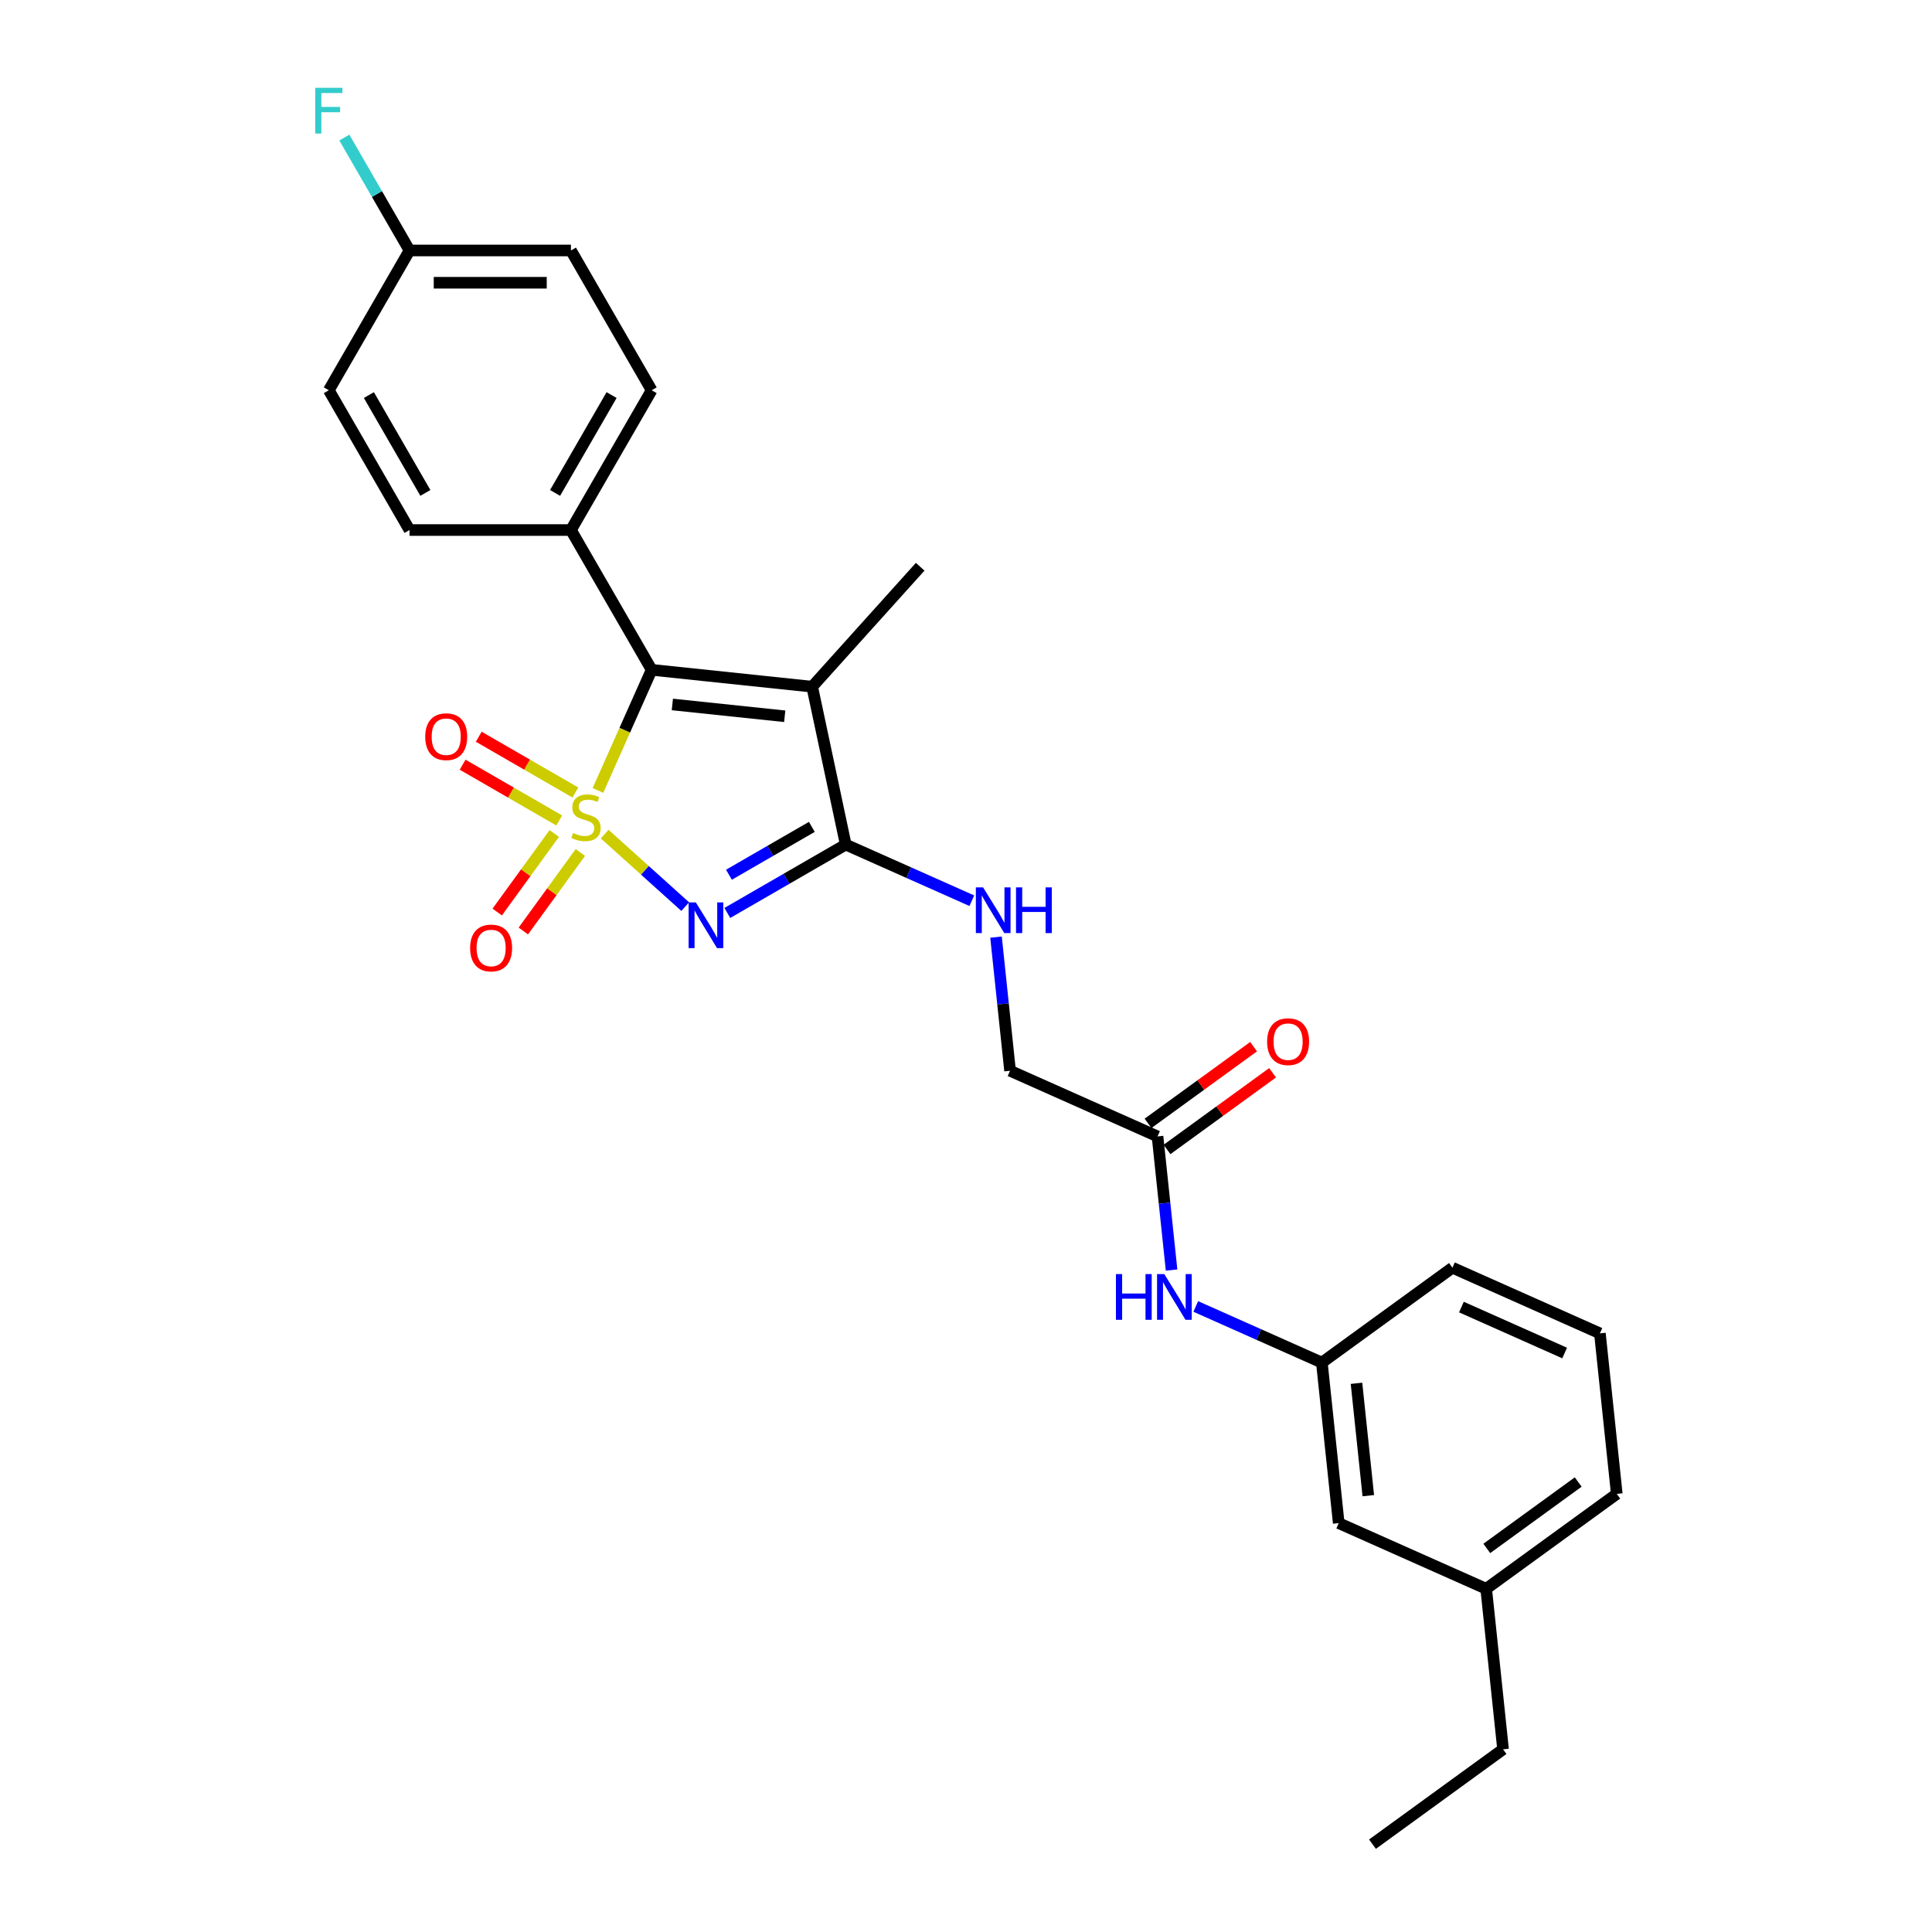 <?xml version='1.0' encoding='iso-8859-1'?>
<svg version='1.1' baseProfile='full'
              xmlns='http://www.w3.org/2000/svg'
                      xmlns:rdkit='http://www.rdkit.org/xml'
                      xmlns:xlink='http://www.w3.org/1999/xlink'
                  xml:space='preserve'
width='1000px' height='1000px' viewBox='0 0 1000 1000'>
<!-- END OF HEADER -->
<rect style='opacity:1.0;fill:#FFFFFF;stroke:none' width='1000' height='1000' x='0' y='0'> </rect>
<path class='bond-0' d='M 312.985,431.735 L 333.823,450.498' style='fill:none;fill-rule:evenodd;stroke:#CCCC00;stroke-width:6px;stroke-linecap:butt;stroke-linejoin:miter;stroke-opacity:1' />
<path class='bond-0' d='M 333.823,450.498 L 354.661,469.261' style='fill:none;fill-rule:evenodd;stroke:#0000FF;stroke-width:6px;stroke-linecap:butt;stroke-linejoin:miter;stroke-opacity:1' />
<path class='bond-1' d='M 309.492,409.138 L 323.392,377.919' style='fill:none;fill-rule:evenodd;stroke:#CCCC00;stroke-width:6px;stroke-linecap:butt;stroke-linejoin:miter;stroke-opacity:1' />
<path class='bond-1' d='M 323.392,377.919 L 337.292,346.7' style='fill:none;fill-rule:evenodd;stroke:#000000;stroke-width:6px;stroke-linecap:butt;stroke-linejoin:miter;stroke-opacity:1' />
<path class='bond-4' d='M 286.876,431.429 L 272.115,451.746' style='fill:none;fill-rule:evenodd;stroke:#CCCC00;stroke-width:6px;stroke-linecap:butt;stroke-linejoin:miter;stroke-opacity:1' />
<path class='bond-4' d='M 272.115,451.746 L 257.354,472.063' style='fill:none;fill-rule:evenodd;stroke:#FF0000;stroke-width:6px;stroke-linecap:butt;stroke-linejoin:miter;stroke-opacity:1' />
<path class='bond-4' d='M 300.394,441.251 L 285.633,461.568' style='fill:none;fill-rule:evenodd;stroke:#CCCC00;stroke-width:6px;stroke-linecap:butt;stroke-linejoin:miter;stroke-opacity:1' />
<path class='bond-4' d='M 285.633,461.568 L 270.872,481.884' style='fill:none;fill-rule:evenodd;stroke:#FF0000;stroke-width:6px;stroke-linecap:butt;stroke-linejoin:miter;stroke-opacity:1' />
<path class='bond-5' d='M 297.813,410.203 L 272.808,395.767' style='fill:none;fill-rule:evenodd;stroke:#CCCC00;stroke-width:6px;stroke-linecap:butt;stroke-linejoin:miter;stroke-opacity:1' />
<path class='bond-5' d='M 272.808,395.767 L 247.804,381.33' style='fill:none;fill-rule:evenodd;stroke:#FF0000;stroke-width:6px;stroke-linecap:butt;stroke-linejoin:miter;stroke-opacity:1' />
<path class='bond-5' d='M 289.458,424.674 L 264.454,410.237' style='fill:none;fill-rule:evenodd;stroke:#CCCC00;stroke-width:6px;stroke-linecap:butt;stroke-linejoin:miter;stroke-opacity:1' />
<path class='bond-5' d='M 264.454,410.237 L 239.449,395.801' style='fill:none;fill-rule:evenodd;stroke:#FF0000;stroke-width:6px;stroke-linecap:butt;stroke-linejoin:miter;stroke-opacity:1' />
<path class='bond-2' d='M 376.459,472.541 L 407.105,454.848' style='fill:none;fill-rule:evenodd;stroke:#0000FF;stroke-width:6px;stroke-linecap:butt;stroke-linejoin:miter;stroke-opacity:1' />
<path class='bond-2' d='M 407.105,454.848 L 437.751,437.154' style='fill:none;fill-rule:evenodd;stroke:#000000;stroke-width:6px;stroke-linecap:butt;stroke-linejoin:miter;stroke-opacity:1' />
<path class='bond-2' d='M 377.298,452.762 L 398.75,440.377' style='fill:none;fill-rule:evenodd;stroke:#0000FF;stroke-width:6px;stroke-linecap:butt;stroke-linejoin:miter;stroke-opacity:1' />
<path class='bond-2' d='M 398.75,440.377 L 420.203,427.992' style='fill:none;fill-rule:evenodd;stroke:#000000;stroke-width:6px;stroke-linecap:butt;stroke-linejoin:miter;stroke-opacity:1' />
<path class='bond-3' d='M 337.292,346.7 L 420.381,355.433' style='fill:none;fill-rule:evenodd;stroke:#000000;stroke-width:6px;stroke-linecap:butt;stroke-linejoin:miter;stroke-opacity:1' />
<path class='bond-3' d='M 348.008,364.628 L 406.171,370.741' style='fill:none;fill-rule:evenodd;stroke:#000000;stroke-width:6px;stroke-linecap:butt;stroke-linejoin:miter;stroke-opacity:1' />
<path class='bond-7' d='M 337.292,346.7 L 295.518,274.346' style='fill:none;fill-rule:evenodd;stroke:#000000;stroke-width:6px;stroke-linecap:butt;stroke-linejoin:miter;stroke-opacity:1' />
<path class='bond-6' d='M 437.751,437.154 L 470.382,451.683' style='fill:none;fill-rule:evenodd;stroke:#000000;stroke-width:6px;stroke-linecap:butt;stroke-linejoin:miter;stroke-opacity:1' />
<path class='bond-6' d='M 470.382,451.683 L 503.014,466.211' style='fill:none;fill-rule:evenodd;stroke:#0000FF;stroke-width:6px;stroke-linecap:butt;stroke-linejoin:miter;stroke-opacity:1' />
<path class='bond-27' d='M 437.751,437.154 L 420.381,355.433' style='fill:none;fill-rule:evenodd;stroke:#000000;stroke-width:6px;stroke-linecap:butt;stroke-linejoin:miter;stroke-opacity:1' />
<path class='bond-15' d='M 420.381,355.433 L 476.285,293.345' style='fill:none;fill-rule:evenodd;stroke:#000000;stroke-width:6px;stroke-linecap:butt;stroke-linejoin:miter;stroke-opacity:1' />
<path class='bond-12' d='M 515.538,485.055 L 519.173,519.64' style='fill:none;fill-rule:evenodd;stroke:#0000FF;stroke-width:6px;stroke-linecap:butt;stroke-linejoin:miter;stroke-opacity:1' />
<path class='bond-12' d='M 519.173,519.64 L 522.808,554.225' style='fill:none;fill-rule:evenodd;stroke:#000000;stroke-width:6px;stroke-linecap:butt;stroke-linejoin:miter;stroke-opacity:1' />
<path class='bond-13' d='M 295.518,274.346 L 337.292,201.992' style='fill:none;fill-rule:evenodd;stroke:#000000;stroke-width:6px;stroke-linecap:butt;stroke-linejoin:miter;stroke-opacity:1' />
<path class='bond-13' d='M 287.313,255.138 L 316.555,204.491' style='fill:none;fill-rule:evenodd;stroke:#000000;stroke-width:6px;stroke-linecap:butt;stroke-linejoin:miter;stroke-opacity:1' />
<path class='bond-14' d='M 295.518,274.346 L 211.971,274.346' style='fill:none;fill-rule:evenodd;stroke:#000000;stroke-width:6px;stroke-linecap:butt;stroke-linejoin:miter;stroke-opacity:1' />
<path class='bond-8' d='M 599.132,588.207 L 522.808,554.225' style='fill:none;fill-rule:evenodd;stroke:#000000;stroke-width:6px;stroke-linecap:butt;stroke-linejoin:miter;stroke-opacity:1' />
<path class='bond-9' d='M 599.132,588.207 L 602.767,622.792' style='fill:none;fill-rule:evenodd;stroke:#000000;stroke-width:6px;stroke-linecap:butt;stroke-linejoin:miter;stroke-opacity:1' />
<path class='bond-9' d='M 602.767,622.792 L 606.402,657.377' style='fill:none;fill-rule:evenodd;stroke:#0000FF;stroke-width:6px;stroke-linecap:butt;stroke-linejoin:miter;stroke-opacity:1' />
<path class='bond-11' d='M 604.043,594.966 L 631.363,575.116' style='fill:none;fill-rule:evenodd;stroke:#000000;stroke-width:6px;stroke-linecap:butt;stroke-linejoin:miter;stroke-opacity:1' />
<path class='bond-11' d='M 631.363,575.116 L 658.684,555.267' style='fill:none;fill-rule:evenodd;stroke:#FF0000;stroke-width:6px;stroke-linecap:butt;stroke-linejoin:miter;stroke-opacity:1' />
<path class='bond-11' d='M 594.221,581.448 L 621.542,561.598' style='fill:none;fill-rule:evenodd;stroke:#000000;stroke-width:6px;stroke-linecap:butt;stroke-linejoin:miter;stroke-opacity:1' />
<path class='bond-11' d='M 621.542,561.598 L 648.863,541.749' style='fill:none;fill-rule:evenodd;stroke:#FF0000;stroke-width:6px;stroke-linecap:butt;stroke-linejoin:miter;stroke-opacity:1' />
<path class='bond-10' d='M 618.927,676.221 L 651.558,690.749' style='fill:none;fill-rule:evenodd;stroke:#0000FF;stroke-width:6px;stroke-linecap:butt;stroke-linejoin:miter;stroke-opacity:1' />
<path class='bond-10' d='M 651.558,690.749 L 684.189,705.278' style='fill:none;fill-rule:evenodd;stroke:#000000;stroke-width:6px;stroke-linecap:butt;stroke-linejoin:miter;stroke-opacity:1' />
<path class='bond-16' d='M 684.189,705.278 L 692.922,788.367' style='fill:none;fill-rule:evenodd;stroke:#000000;stroke-width:6px;stroke-linecap:butt;stroke-linejoin:miter;stroke-opacity:1' />
<path class='bond-16' d='M 702.117,715.994 L 708.23,774.157' style='fill:none;fill-rule:evenodd;stroke:#000000;stroke-width:6px;stroke-linecap:butt;stroke-linejoin:miter;stroke-opacity:1' />
<path class='bond-23' d='M 684.189,705.278 L 751.78,656.17' style='fill:none;fill-rule:evenodd;stroke:#000000;stroke-width:6px;stroke-linecap:butt;stroke-linejoin:miter;stroke-opacity:1' />
<path class='bond-18' d='M 337.292,201.992 L 295.518,129.639' style='fill:none;fill-rule:evenodd;stroke:#000000;stroke-width:6px;stroke-linecap:butt;stroke-linejoin:miter;stroke-opacity:1' />
<path class='bond-19' d='M 211.971,274.346 L 170.198,201.992' style='fill:none;fill-rule:evenodd;stroke:#000000;stroke-width:6px;stroke-linecap:butt;stroke-linejoin:miter;stroke-opacity:1' />
<path class='bond-19' d='M 220.176,255.138 L 190.934,204.491' style='fill:none;fill-rule:evenodd;stroke:#000000;stroke-width:6px;stroke-linecap:butt;stroke-linejoin:miter;stroke-opacity:1' />
<path class='bond-21' d='M 692.922,788.367 L 769.246,822.349' style='fill:none;fill-rule:evenodd;stroke:#000000;stroke-width:6px;stroke-linecap:butt;stroke-linejoin:miter;stroke-opacity:1' />
<path class='bond-17' d='M 211.971,129.639 L 170.198,201.992' style='fill:none;fill-rule:evenodd;stroke:#000000;stroke-width:6px;stroke-linecap:butt;stroke-linejoin:miter;stroke-opacity:1' />
<path class='bond-20' d='M 211.971,129.639 L 195.102,100.421' style='fill:none;fill-rule:evenodd;stroke:#000000;stroke-width:6px;stroke-linecap:butt;stroke-linejoin:miter;stroke-opacity:1' />
<path class='bond-20' d='M 195.102,100.421 L 178.234,71.204' style='fill:none;fill-rule:evenodd;stroke:#33CCCC;stroke-width:6px;stroke-linecap:butt;stroke-linejoin:miter;stroke-opacity:1' />
<path class='bond-28' d='M 211.971,129.639 L 295.518,129.639' style='fill:none;fill-rule:evenodd;stroke:#000000;stroke-width:6px;stroke-linecap:butt;stroke-linejoin:miter;stroke-opacity:1' />
<path class='bond-28' d='M 224.503,146.348 L 282.986,146.348' style='fill:none;fill-rule:evenodd;stroke:#000000;stroke-width:6px;stroke-linecap:butt;stroke-linejoin:miter;stroke-opacity:1' />
<path class='bond-25' d='M 769.246,822.349 L 777.979,905.438' style='fill:none;fill-rule:evenodd;stroke:#000000;stroke-width:6px;stroke-linecap:butt;stroke-linejoin:miter;stroke-opacity:1' />
<path class='bond-29' d='M 769.246,822.349 L 836.837,773.241' style='fill:none;fill-rule:evenodd;stroke:#000000;stroke-width:6px;stroke-linecap:butt;stroke-linejoin:miter;stroke-opacity:1' />
<path class='bond-29' d='M 769.563,801.464 L 816.877,767.089' style='fill:none;fill-rule:evenodd;stroke:#000000;stroke-width:6px;stroke-linecap:butt;stroke-linejoin:miter;stroke-opacity:1' />
<path class='bond-22' d='M 828.104,690.152 L 751.78,656.17' style='fill:none;fill-rule:evenodd;stroke:#000000;stroke-width:6px;stroke-linecap:butt;stroke-linejoin:miter;stroke-opacity:1' />
<path class='bond-22' d='M 809.859,700.319 L 756.432,676.532' style='fill:none;fill-rule:evenodd;stroke:#000000;stroke-width:6px;stroke-linecap:butt;stroke-linejoin:miter;stroke-opacity:1' />
<path class='bond-24' d='M 828.104,690.152 L 836.837,773.241' style='fill:none;fill-rule:evenodd;stroke:#000000;stroke-width:6px;stroke-linecap:butt;stroke-linejoin:miter;stroke-opacity:1' />
<path class='bond-26' d='M 777.979,905.438 L 710.388,954.545' style='fill:none;fill-rule:evenodd;stroke:#000000;stroke-width:6px;stroke-linecap:butt;stroke-linejoin:miter;stroke-opacity:1' />
<path  class='atom-0' d='M 296.626 431.145
Q 296.894 431.245, 297.996 431.713
Q 299.099 432.181, 300.302 432.481
Q 301.539 432.749, 302.742 432.749
Q 304.981 432.749, 306.284 431.679
Q 307.588 430.577, 307.588 428.672
Q 307.588 427.368, 306.919 426.566
Q 306.284 425.764, 305.282 425.33
Q 304.279 424.895, 302.608 424.394
Q 300.503 423.759, 299.233 423.158
Q 297.996 422.556, 297.094 421.286
Q 296.225 420.016, 296.225 417.877
Q 296.225 414.903, 298.23 413.065
Q 300.269 411.227, 304.279 411.227
Q 307.019 411.227, 310.127 412.53
L 309.359 415.104
Q 306.518 413.934, 304.379 413.934
Q 302.073 413.934, 300.804 414.903
Q 299.534 415.839, 299.567 417.476
Q 299.567 418.746, 300.202 419.515
Q 300.87 420.284, 301.806 420.718
Q 302.775 421.152, 304.379 421.654
Q 306.518 422.322, 307.788 422.99
Q 309.058 423.659, 309.96 425.029
Q 310.896 426.366, 310.896 428.672
Q 310.896 431.947, 308.69 433.718
Q 306.518 435.456, 302.876 435.456
Q 300.77 435.456, 299.166 434.988
Q 297.595 434.553, 295.724 433.785
L 296.626 431.145
' fill='#CCCC00'/>
<path  class='atom-1' d='M 360.167 467.097
L 367.921 479.63
Q 368.689 480.866, 369.926 483.105
Q 371.162 485.344, 371.229 485.478
L 371.229 467.097
L 374.37 467.097
L 374.37 490.758
L 371.129 490.758
L 362.807 477.056
Q 361.838 475.452, 360.802 473.614
Q 359.8 471.776, 359.499 471.208
L 359.499 490.758
L 356.424 490.758
L 356.424 467.097
L 360.167 467.097
' fill='#0000FF'/>
<path  class='atom-5' d='M 243.341 490.682
Q 243.341 485, 246.148 481.826
Q 248.956 478.651, 254.202 478.651
Q 259.449 478.651, 262.256 481.826
Q 265.063 485, 265.063 490.682
Q 265.063 496.43, 262.223 499.705
Q 259.382 502.946, 254.202 502.946
Q 248.989 502.946, 246.148 499.705
Q 243.341 496.463, 243.341 490.682
M 254.202 500.273
Q 257.812 500.273, 259.75 497.867
Q 261.722 495.427, 261.722 490.682
Q 261.722 486.036, 259.75 483.697
Q 257.812 481.324, 254.202 481.324
Q 250.593 481.324, 248.621 483.664
Q 246.683 486.003, 246.683 490.682
Q 246.683 495.461, 248.621 497.867
Q 250.593 500.273, 254.202 500.273
' fill='#FF0000'/>
<path  class='atom-6' d='M 220.095 381.317
Q 220.095 375.636, 222.902 372.461
Q 225.709 369.286, 230.956 369.286
Q 236.203 369.286, 239.01 372.461
Q 241.817 375.636, 241.817 381.317
Q 241.817 387.065, 238.977 390.34
Q 236.136 393.582, 230.956 393.582
Q 225.743 393.582, 222.902 390.34
Q 220.095 387.099, 220.095 381.317
M 230.956 390.908
Q 234.565 390.908, 236.504 388.502
Q 238.475 386.063, 238.475 381.317
Q 238.475 376.672, 236.504 374.333
Q 234.565 371.96, 230.956 371.96
Q 227.347 371.96, 225.375 374.299
Q 223.437 376.639, 223.437 381.317
Q 223.437 386.096, 225.375 388.502
Q 227.347 390.908, 230.956 390.908
' fill='#FF0000'/>
<path  class='atom-7' d='M 508.845 459.306
L 516.598 471.838
Q 517.367 473.074, 518.603 475.313
Q 519.84 477.552, 519.907 477.686
L 519.907 459.306
L 523.048 459.306
L 523.048 482.966
L 519.806 482.966
L 511.485 469.264
Q 510.516 467.66, 509.48 465.822
Q 508.478 463.984, 508.177 463.416
L 508.177 482.966
L 505.102 482.966
L 505.102 459.306
L 508.845 459.306
' fill='#0000FF'/>
<path  class='atom-7' d='M 525.889 459.306
L 529.097 459.306
L 529.097 469.365
L 541.195 469.365
L 541.195 459.306
L 544.403 459.306
L 544.403 482.966
L 541.195 482.966
L 541.195 472.038
L 529.097 472.038
L 529.097 482.966
L 525.889 482.966
L 525.889 459.306
' fill='#0000FF'/>
<path  class='atom-10' d='M 577.604 659.466
L 580.813 659.466
L 580.813 669.525
L 592.91 669.525
L 592.91 659.466
L 596.118 659.466
L 596.118 683.126
L 592.91 683.126
L 592.91 672.198
L 580.813 672.198
L 580.813 683.126
L 577.604 683.126
L 577.604 659.466
' fill='#0000FF'/>
<path  class='atom-10' d='M 602.635 659.466
L 610.388 671.998
Q 611.157 673.234, 612.393 675.473
Q 613.63 677.712, 613.697 677.846
L 613.697 659.466
L 616.838 659.466
L 616.838 683.126
L 613.597 683.126
L 605.275 669.425
Q 604.306 667.82, 603.27 665.982
Q 602.268 664.144, 601.967 663.576
L 601.967 683.126
L 598.892 683.126
L 598.892 659.466
L 602.635 659.466
' fill='#0000FF'/>
<path  class='atom-12' d='M 655.862 539.166
Q 655.862 533.485, 658.669 530.31
Q 661.476 527.135, 666.723 527.135
Q 671.97 527.135, 674.777 530.31
Q 677.584 533.485, 677.584 539.166
Q 677.584 544.914, 674.744 548.189
Q 671.903 551.431, 666.723 551.431
Q 661.51 551.431, 658.669 548.189
Q 655.862 544.947, 655.862 539.166
M 666.723 548.757
Q 670.332 548.757, 672.271 546.351
Q 674.242 543.911, 674.242 539.166
Q 674.242 534.521, 672.271 532.181
Q 670.332 529.809, 666.723 529.809
Q 663.114 529.809, 661.142 532.148
Q 659.204 534.487, 659.204 539.166
Q 659.204 543.945, 661.142 546.351
Q 663.114 548.757, 666.723 548.757
' fill='#FF0000'/>
<path  class='atom-21' d='M 163.163 45.455
L 177.232 45.455
L 177.232 48.161
L 166.338 48.161
L 166.338 55.346
L 176.029 55.346
L 176.029 58.087
L 166.338 58.087
L 166.338 69.115
L 163.163 69.115
L 163.163 45.455
' fill='#33CCCC'/>
</svg>
